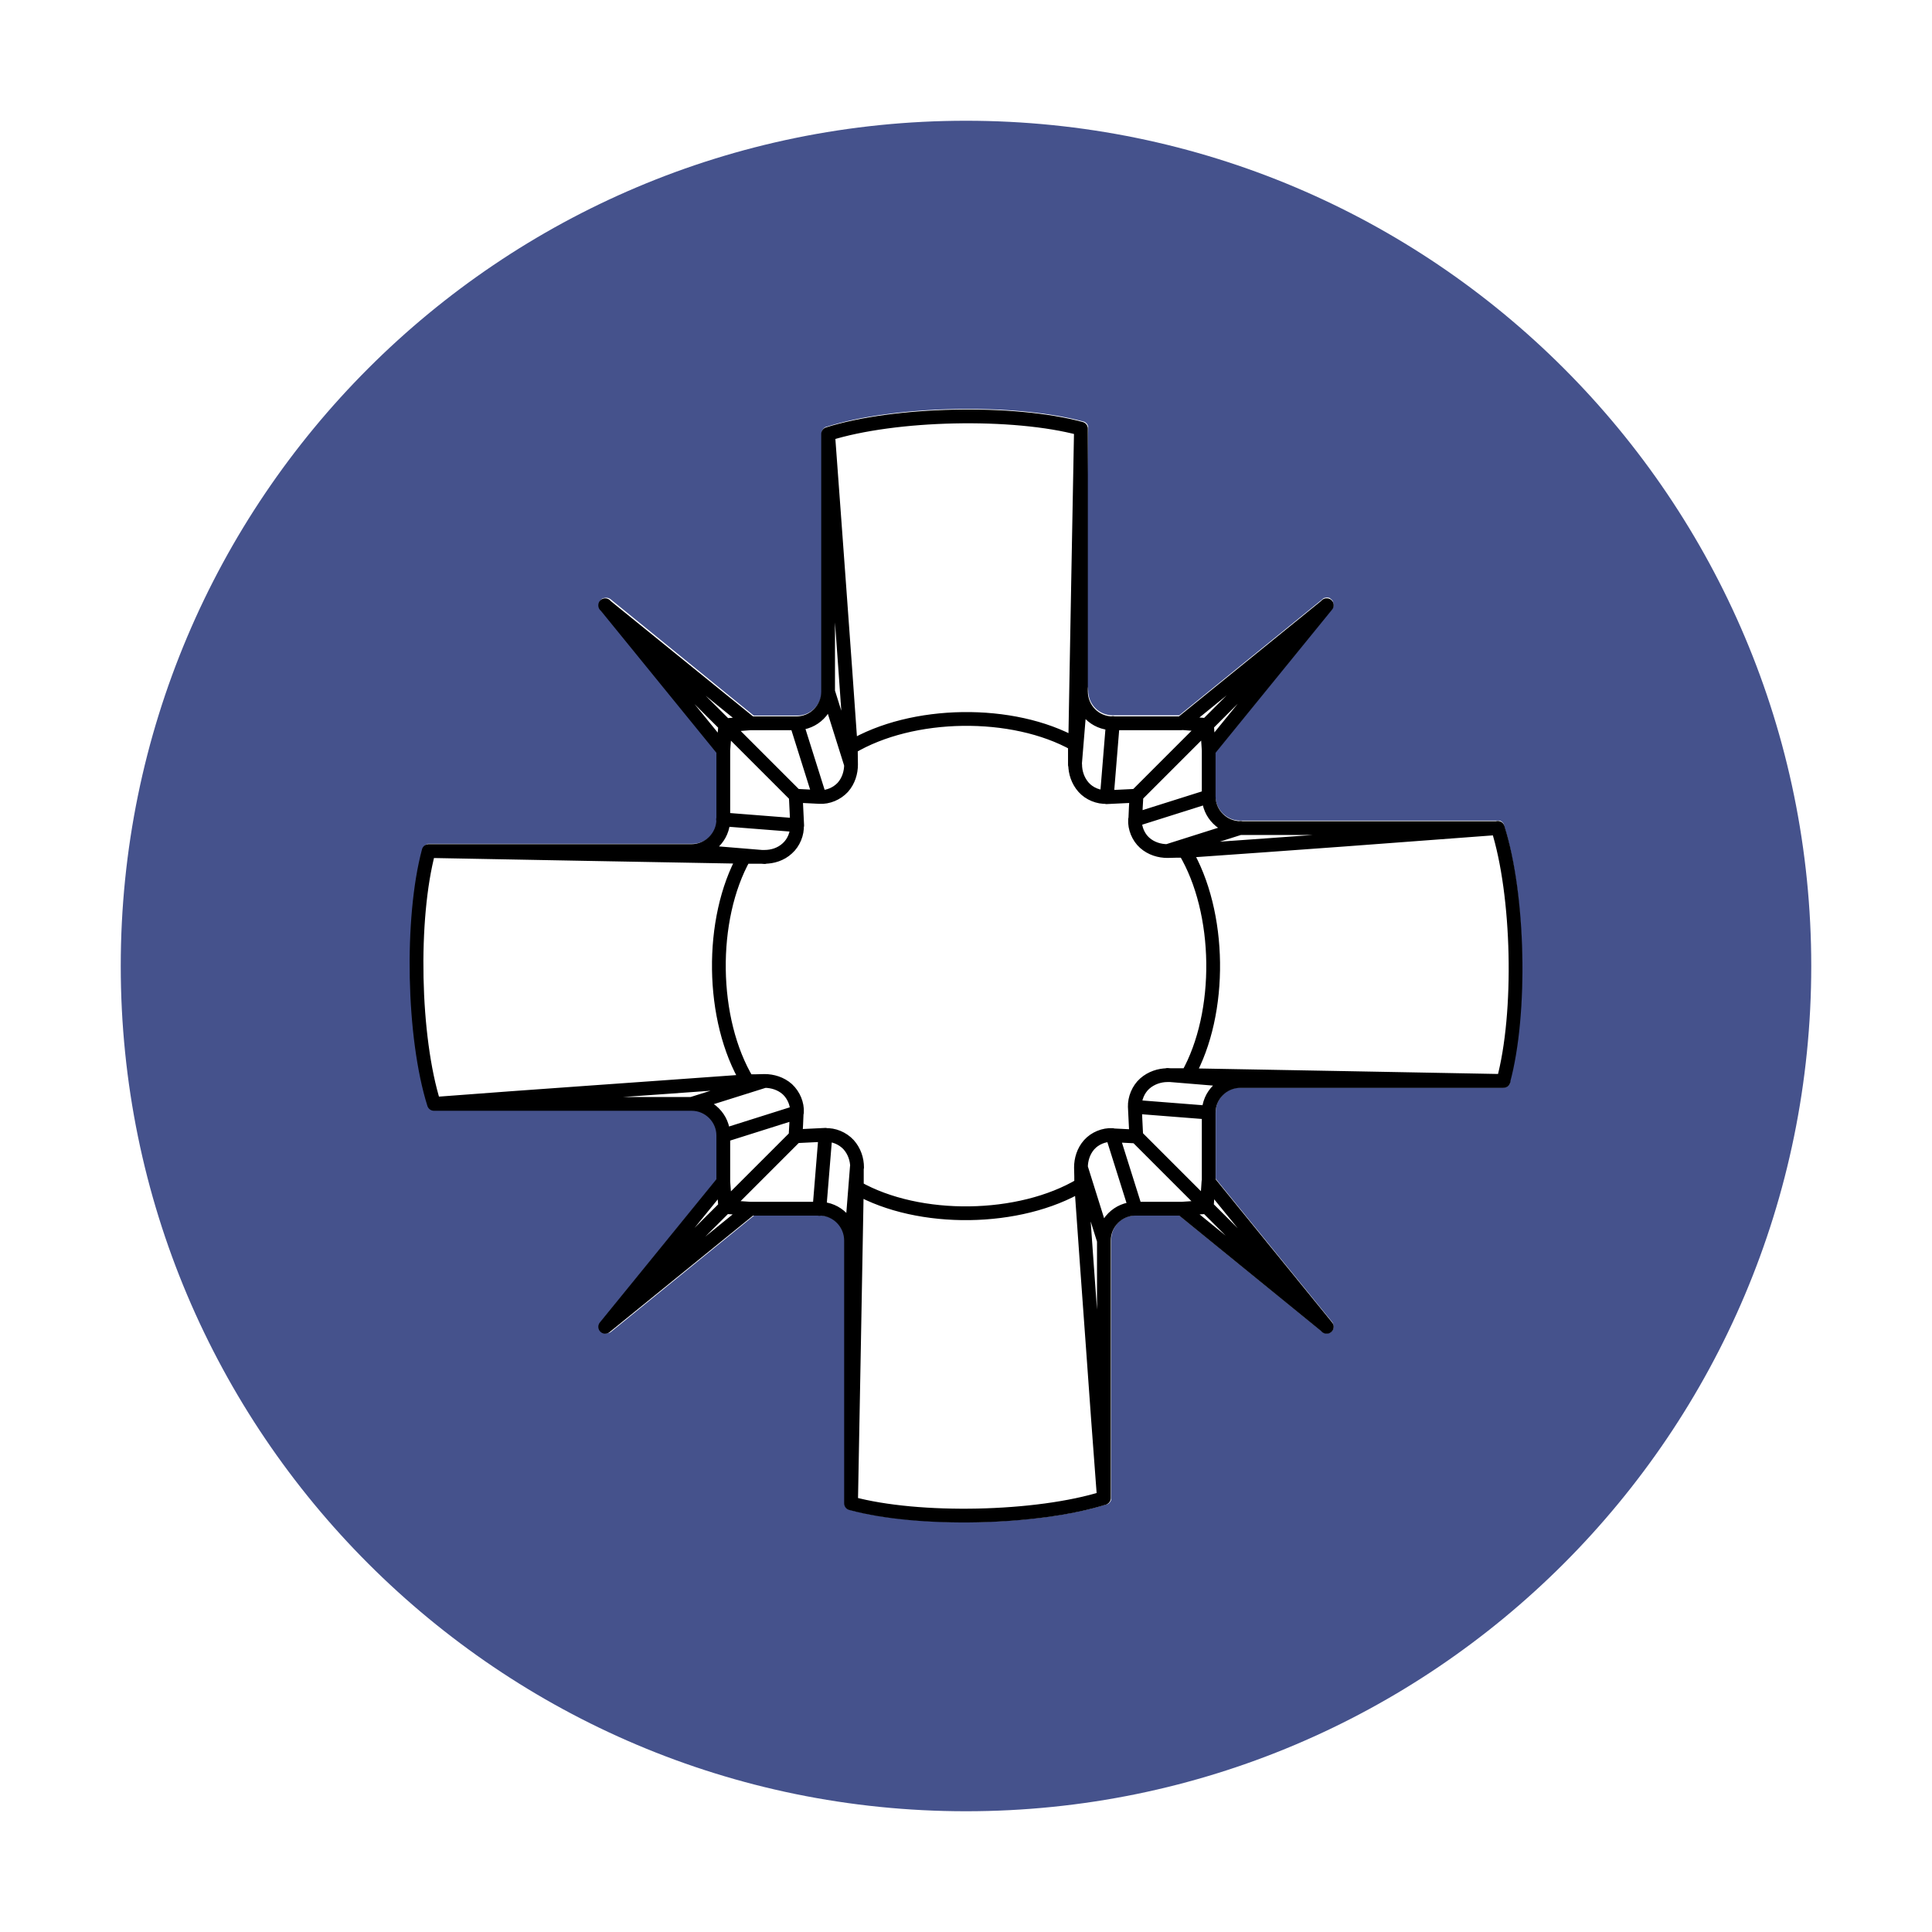 <?xml version="1.0" encoding="UTF-8"?>
<svg id="Ebene_1" data-name="Ebene 1" xmlns="http://www.w3.org/2000/svg" viewBox="0 0 80 80">
  <defs>
    <style>
      .cls-1 {
        fill: #45528c;
      }

      .cls-2 {
        fill: none;
        stroke: #000;
        stroke-linecap: round;
        stroke-linejoin: round;
        stroke-width: .57px;
      }
    </style>
  </defs>
  <path class="cls-1" d="M40,5C20.67,5,5,20.67,5,40s15.67,35,35,35,35-15.67,35-35S59.34,5,40,5ZM62.53,44.83s0,.02,0,.03h0s0,0,0,0c0,.01,0,.02-.02.03-.02.04-.05.07-.08.09,0,0,0,0,0,0-.03.02-.06.04-.09.05h0s0,0,0,0c0,0-.02,0-.03,0-.02,0-.04,0-.06,0h-10.88c-.57,0-1.03.46-1.03,1.02h0v2.76l4.82,5.93s.02.03.03.04h0s0,.02.01.03t0,0s.02.08.02.12c0,.04,0,.07-.02.11h0s0,.02-.01.02c-.01.03-.03.05-.05.07-.02.02-.04.04-.06.05h0s-.01,0-.02.01h0s-.07.02-.11.02h0s-.07,0-.11-.02c0,0-.02,0-.03-.01h0s-.03-.02-.05-.03l-5.93-4.82h-1.81c-.57,0-1.01.45-1.01,1.03h0v10.65s0,.04,0,.05c0,.01,0,.02,0,.04,0,.03-.02.06-.04.09-.02.03-.05.06-.08.08-.01,0-.03.01-.04.02,0,0-.02,0-.03,0-1.55.49-3.75.74-5.88.74-1.75,0-3.46-.17-4.74-.51,0,0,0,0,0,0h0s-.04-.01-.06-.02c-.04-.02-.07-.05-.09-.08-.01-.01-.02-.03-.03-.05t0,0h0s0,0,0,0h0s-.02-.04-.02-.07c0-.02,0-.04,0-.06v-10.87h0c0-.57-.46-1.03-1.02-1.04t0,0h-2.75l-5.93,4.82s-.03.02-.05.03c0,0-.02,0-.02.01-.04.01-.07.02-.11.02s-.07,0-.11-.02h0s-.02,0-.03-.01c-.02-.01-.05-.03-.07-.05-.02-.02-.04-.05-.05-.07,0,0,0-.01-.01-.02-.01-.03-.02-.07-.02-.11,0-.04,0-.08.02-.12,0,0,0-.02.01-.03,0-.02.02-.03.03-.05l4.82-5.93v-1.8h0c0-.57-.46-1.02-1.02-1.03,0,0,0,0-.01,0h-10.65s-.03,0-.05,0c-.02,0-.03,0-.05-.01-.03,0-.06-.02-.08-.04-.03-.02-.06-.05-.08-.08,0-.01-.02-.03-.02-.05,0,0,0,0,0,0,0,0,0-.01,0-.02-.88-2.81-.99-7.77-.23-10.62,0-.01,0-.03.01-.04h0s0,0,0,0c0,0,0-.02.01-.03.02-.04.05-.07.08-.09.03-.02.06-.04.1-.05h0s0,0,0,0c0,0,.01,0,.02,0,.02,0,.04,0,.06,0h10.87s0,0,0,0c.57,0,1.03-.46,1.03-1.02h0v-2.76l-4.82-5.93s-.03-.03-.04-.05c0,0,0-.02-.01-.03h0s-.02-.07-.02-.11c0-.04,0-.07.02-.11,0-.01,0-.02.01-.03h0s.03-.05.05-.07c.02-.02.04-.04.06-.05,0,0,.02,0,.03-.01h0s.07-.02.11-.02c.02,0,.07,0,.11.02h0s.02,0,.03.01h0s.03.02.05.03l5.93,4.82h1.8s0,0,.01,0c.27,0,.52-.11.71-.3.19-.19.3-.45.3-.72h0v-10.66s0-.03,0-.05,0-.03.01-.05c0-.03.02-.05.04-.08.02-.03.05-.06.09-.08.01,0,.03-.02.04-.02,0,0,.01,0,.02,0,2.81-.89,7.77-.99,10.62-.22.02,0,.04.01.06.02.04.02.07.05.1.08.02.03.04.07.05.11,0,.02,0,.05,0,.07-.04,2.13-.08,4.27-.12,6.44l-.07,4.15s.02,0,.02,0h0s.07.04.1.07h0s.05.07.06.11c0,.03.01.06.01.09,0,.58.45,1.03,1.02,1.03h2.75l5.93-4.81s.03-.03.05-.04c0,0,.02,0,.02-.01,0,0,0,0,0,0h0s.07-.02.11-.02h0s.07,0,.11.02c.01,0,.02,0,.03.02h0s.04.03.06.05c.02.02.04.04.05.07h0s0,.02.01.03c.01.04.02.07.02.11,0,.04,0,.07-.02.1h0s0,.02-.02.03h0s-.02.03-.03.05l-4.82,5.93v1.8h0c0,.28.11.54.3.73.2.19.43.3.73.3h10.65s.03,0,.05,0c.01,0,.03,0,.04,0h0s.06.02.08.04h0s.06.05.08.09c0,.01.01.03.02.04h0s0,.02,0,.03c.89,2.82.99,7.78.23,10.62Z"/>
  <path class="cls-2" d="M35.24,31.66c0,.32-.1.67-.34.94-.25.27-.62.42-.96.4M49.97,49.98l4.96,4.96M49.97,30.02l4.96-4.96M31.66,44.76c.32,0,.67.1.94.34.27.25.42.62.4.96M33,34.17c.02.34-.13.72-.4.96-.27.25-.62.35-.94.35M44.77,49.06c0-.24,0-.48-.01-.71M35.24,31.66l-.95-3.02M35.23,30.95c0,.24.01.47.01.71M33.94,33c-.33-.02-.66-.03-.99-.05M32.98,29.95l.96,3.05M33,34.17l-3.06-.24M32.95,32.95c.02.41.04.82.06,1.23M32.95,32.95l-2.92-2.92M34.18,47c.34-.02.71.13.96.4.24.27.35.61.35.94M45.83,33c-.34.02-.72-.13-.96-.4-.24-.27-.35-.62-.35-.94M48.34,35.24c-.32,0-.67-.1-.94-.34-.27-.24-.42-.62-.4-.96M31.66,44.76l-3.02.95M30.95,44.77c.23,0,.47,0,.71-.01M32.99,46.06c-.01.33-.03.67-.05,1M29.95,47.02l3.04-.96M34.18,47l-.25,3.06M32.95,47.05c.41-.02.82-.04,1.23-.06M32.95,47.05l-2.92,2.92M35.48,48.34c0,.28,0,.56,0,.84M35.24,51.37l.24-3.04M31.66,35.48c-.28,0-.56,0-.84,0M28.63,35.24l3.03.25M46.99,45.83c-.01-.34.14-.72.41-.96.27-.24.62-.35.94-.35M44.76,48.34c0-.32.1-.67.34-.94.24-.27.62-.42.96-.4M44.76,48.34l.95,3.03M48.34,35.24l3.03-.96M49.05,35.23c-.24,0-.48,0-.71.01M48.93,50.05l1.05-.07M46.06,47.01c.33.02.67.03,1,.05M47.02,50.05l-.96-3.05M46.99,45.83l3.06.24M47.05,47.05c-.02-.41-.04-.82-.06-1.23M47.05,47.05l2.92,2.92M49.97,49.98l.07-1.05M48.34,44.52c.28,0,.56,0,.84,0M51.37,44.76l-3.03-.25M62.02,34.29c-2.12.16-4.25.32-6.41.48-2.14.16-4.31.31-6.56.47M49.18,44.52c1.45-2.58,1.4-6.75-.12-9.29M49.18,44.52c2.28.04,4.46.08,6.63.12,2.17.04,4.31.08,6.45.12M17.97,45.71c2.12-.16,4.25-.32,6.41-.47s4.31-.31,6.57-.47M30.82,35.48c-1.45,2.58-1.4,6.75.13,9.29M30.82,35.48c-2.28-.04-4.46-.08-6.63-.12-2.16-.04-4.3-.08-6.44-.12M45.83,33l.25-3.06M47.05,32.95c-.41.02-.82.04-1.23.06M49.97,30.02l-1.05-.08M50.05,31.07l-.07-1.05M47.05,32.95l2.92-2.92M47.01,33.94c.01-.33.03-.67.05-1M50.05,32.98l-3.04.96M45.71,62.03c-.16-2.12-.32-4.26-.47-6.41-.16-2.15-.31-4.31-.47-6.56M35.48,49.18c2.58,1.46,6.75,1.4,9.29-.12M35.48,49.18c-.04,2.29-.08,4.46-.12,6.63-.04,2.17-.08,4.31-.12,6.44M44.51,31.66c0-.28,0-.56,0-.84M44.76,28.63l-.25,3.04M31.08,29.95l-1.05.08M34.29,17.97c.16,2.13.31,4.25.47,6.41.16,2.15.31,4.31.47,6.57M44.52,30.82c-2.58-1.45-6.75-1.39-9.29.13M44.52,30.82c.04-2.28.08-4.46.12-6.62.04-2.17.08-4.31.12-6.45M30.03,30.02l-.08,1.05M30.03,30.02l-4.97-4.96M30.03,49.98l1.05.07M30.03,49.98l-4.97,4.96M29.95,48.93l.08,1.05M44.76,17.75v10.88M44.76,28.63c0,.73.58,1.32,1.31,1.32M46.07,29.95h2.85M54.94,25.06l-6.01,4.88M50.05,31.07l4.89-6.01M50.05,31.07v1.91M50.05,32.98c0,.72.59,1.31,1.32,1.31M51.37,34.29h10.65M62.25,44.76c.76-2.8.65-7.71-.23-10.48M62.25,44.76h-10.88M51.37,44.76c-.73,0-1.32.59-1.32,1.31M50.05,46.07v2.85M54.94,54.94l-4.89-6.01M48.93,50.05l6.01,4.89M48.93,50.05h-1.91M47.02,50.05c-.72,0-1.31.59-1.31,1.32M45.71,51.37v10.65M35.24,62.25c2.8.76,7.7.65,10.47-.22M35.24,62.25v-10.88M35.24,51.37c0-.73-.59-1.32-1.31-1.32M33.93,50.05h-2.85M25.06,54.94l6.02-4.89M29.95,48.93l-4.89,6.01M29.95,48.93v-1.91M29.95,47.02c0-.72-.59-1.31-1.31-1.31M28.63,45.71h-10.66M17.75,35.24c-.75,2.8-.65,7.71.22,10.47M17.75,35.24h10.88M28.63,35.24c.73,0,1.32-.59,1.32-1.31M29.95,33.93v-2.86M25.06,25.06l4.89,6.01M31.08,29.95l-6.02-4.88M31.08,29.95h1.91M32.98,29.95c.72,0,1.31-.59,1.31-1.31M34.29,28.63v-10.66M44.76,17.75c-2.8-.76-7.71-.65-10.47.22"/>
</svg>